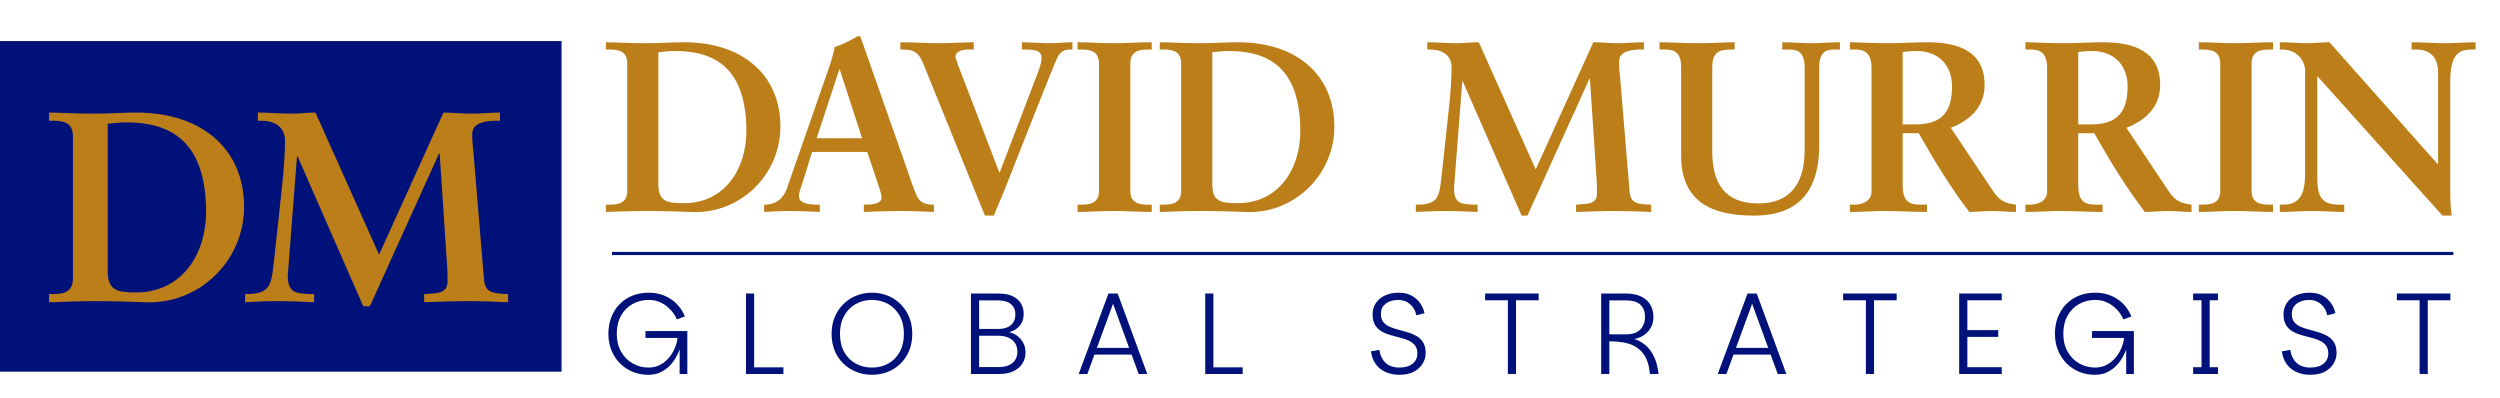 <?xml version="1.0" encoding="UTF-8" standalone="no"?><!DOCTYPE svg PUBLIC "-//W3C//DTD SVG 1.1//EN" "http://www.w3.org/Graphics/SVG/1.1/DTD/svg11.dtd"><svg width="100%" height="100%" viewBox="0 0 6942 1105" version="1.1" xmlns="http://www.w3.org/2000/svg" xmlns:xlink="http://www.w3.org/1999/xlink" xml:space="preserve" xmlns:serif="http://www.serif.com/" style="fill-rule:evenodd;clip-rule:evenodd;stroke-miterlimit:10;"><g><g><path d="M1879.44,886.912c-1.943,-5.181 -5.073,-10.848 -9.391,-17.001c-4.317,-6.153 -9.768,-12.036 -16.353,-17.649c-6.584,-5.613 -14.248,-10.254 -22.992,-13.925c-8.743,-3.67 -18.512,-5.505 -29.306,-5.505c-16.624,0 -31.682,3.832 -45.175,11.496c-13.492,7.664 -24.125,18.513 -31.897,32.545c-7.772,14.033 -11.658,30.656 -11.658,49.87c0,18.998 3.94,35.513 11.82,49.546c7.88,14.032 18.566,24.934 32.059,32.706c13.493,7.772 28.443,11.658 44.851,11.658c11.873,0 22.56,-2.59 32.059,-7.772c9.499,-5.181 17.648,-11.873 24.449,-20.077c6.8,-8.204 12.197,-17.109 16.191,-26.716c3.994,-9.607 6.423,-18.836 7.286,-27.687l-89.053,-0l0,-19.106l116.255,-0l0,119.169l-21.373,-0l0,-80.634l3.562,1.296c-1.295,4.965 -3.346,10.902 -6.152,17.81c-2.807,6.909 -6.585,14.087 -11.334,21.535c-4.75,7.448 -10.579,14.356 -17.487,20.725c-6.908,6.369 -14.95,11.55 -24.125,15.544c-9.175,3.994 -19.7,5.991 -31.574,5.991c-15.759,-0 -30.332,-2.807 -43.717,-8.42c-13.385,-5.613 -25.096,-13.493 -35.135,-23.639c-10.039,-10.147 -17.865,-22.183 -23.478,-36.107c-5.613,-13.925 -8.419,-29.199 -8.419,-45.822c-0,-16.623 2.698,-31.897 8.096,-45.822c5.397,-13.925 13.007,-25.96 22.829,-36.107c9.823,-10.147 21.589,-18.026 35.298,-23.639c13.709,-5.614 28.983,-8.42 45.822,-8.42c22.668,-0 42.907,5.775 60.718,17.325c17.81,11.55 31.033,27.795 39.669,48.736l-22.345,8.096Z" style="fill:#00127a;fill-rule:nonzero;"/><path d="M2094.14,815.022l0,204.984l81.281,-0l0,18.458l-103.949,-0l0,-223.442l22.668,-0Z" style="fill:#00127a;fill-rule:nonzero;"/><path d="M2421.2,1040.73c-15.759,-0 -30.439,-2.753 -44.04,-8.258c-13.601,-5.505 -25.529,-13.277 -35.783,-23.316c-10.255,-10.038 -18.189,-22.02 -23.802,-35.945c-5.613,-13.924 -8.419,-29.414 -8.419,-46.469c-0,-16.623 2.806,-31.843 8.419,-45.66c5.613,-13.817 13.547,-25.852 23.802,-36.107c10.254,-10.255 22.182,-18.188 35.783,-23.801c13.601,-5.614 28.281,-8.42 44.04,-8.42c15.976,-0 30.764,2.806 44.365,8.42c13.601,5.613 25.475,13.546 35.621,23.801c10.147,10.255 18.027,22.29 23.64,36.107c5.613,13.817 8.419,29.037 8.419,45.66c0,17.055 -2.806,32.545 -8.419,46.469c-5.613,13.925 -13.493,25.907 -23.64,35.945c-10.146,10.039 -22.02,17.811 -35.621,23.316c-13.601,5.505 -28.389,8.258 -44.365,8.258Zm0,-20.078c16.84,0 31.952,-3.724 45.337,-11.172c13.384,-7.448 23.963,-18.188 31.735,-32.221c7.772,-14.032 11.658,-30.872 11.658,-50.517c-0,-19.214 -3.886,-35.837 -11.658,-49.87c-7.772,-14.032 -18.351,-24.881 -31.735,-32.545c-13.385,-7.664 -28.497,-11.496 -45.337,-11.496c-16.623,0 -31.681,3.832 -45.174,11.496c-13.493,7.664 -24.125,18.513 -31.897,32.545c-7.772,14.033 -11.658,30.656 -11.658,49.87c0,19.645 3.886,36.485 11.658,50.517c7.772,14.033 18.404,24.773 31.897,32.221c13.493,7.448 28.551,11.172 45.174,11.172Z" style="fill:#00127a;fill-rule:nonzero;"/><path d="M2696.14,1038.46l0,-223.442l76.1,-0c15.976,-0 29.145,2.482 39.507,7.448c10.363,4.965 18.081,11.658 23.154,20.077c5.073,8.42 7.61,17.919 7.61,28.497c0,11.658 -2.537,21.319 -7.61,28.983c-5.073,7.664 -11.658,13.493 -19.754,17.487c-8.095,3.994 -16.569,6.53 -25.42,7.61l4.21,-3.239c9.715,0.216 18.62,2.861 26.716,7.934c8.095,5.073 14.626,11.82 19.591,20.239c4.966,8.42 7.448,17.919 7.448,28.497c0,11.226 -2.806,21.373 -8.419,30.44c-5.613,9.068 -13.817,16.246 -24.611,21.535c-10.795,5.289 -24.179,7.934 -40.155,7.934l-78.367,-0Zm22.668,-19.106l54.08,-0c16.407,-0 29.198,-3.778 38.374,-11.334c9.175,-7.556 13.762,-18.135 13.762,-31.735c0,-13.601 -4.803,-24.342 -14.41,-32.221c-9.607,-7.88 -22.506,-11.82 -38.698,-11.82l-53.108,-0l0,87.11Zm0,-105.892l52.784,-0c15.328,-0 27.148,-3.562 35.46,-10.687c8.311,-7.124 12.467,-16.947 12.467,-29.468c0,-12.09 -4.048,-21.643 -12.143,-28.659c-8.096,-7.016 -20.348,-10.524 -36.755,-10.524l-51.813,-0l0,79.338Z" style="fill:#00127a;fill-rule:nonzero;"/><path d="M3103.51,815.022l82.253,223.442l-23.964,-0l-76.747,-210.489l11.334,-0l-77.071,210.489l-23.964,-0l82.577,-223.442l25.582,-0Zm-71.242,150.904l115.283,0l6.153,18.782l-127.265,0l5.829,-18.782Z" style="fill:#00127a;fill-rule:nonzero;"/><path d="M3369.38,815.022l-0,204.984l81.281,-0l0,18.458l-103.949,-0l-0,-223.442l22.668,-0Z" style="fill:#00127a;fill-rule:nonzero;"/><path d="M3885.88,1040.73c-14.464,-0 -27.363,-2.591 -38.697,-7.772c-11.334,-5.182 -20.456,-12.684 -27.364,-22.506c-6.908,-9.823 -11.226,-21.427 -12.953,-34.812l23.316,-4.21c2.374,15.544 8.257,27.634 17.648,36.269c9.391,8.635 22.075,12.953 38.05,12.953c15.76,0 28.011,-3.616 36.755,-10.848c8.743,-7.232 13.115,-16.677 13.115,-28.335c-0,-9.499 -2.267,-17.055 -6.8,-22.668c-4.534,-5.613 -10.471,-10.039 -17.811,-13.277c-7.34,-3.238 -15.436,-5.937 -24.287,-8.096c-8.852,-2.159 -17.703,-4.533 -26.554,-7.124c-8.852,-2.591 -16.947,-6.045 -24.287,-10.363c-7.341,-4.317 -13.277,-10.254 -17.811,-17.81c-4.534,-7.556 -6.8,-17.379 -6.8,-29.469c-0,-11.658 3.022,-22.02 9.067,-31.087c6.045,-9.067 14.518,-16.138 25.42,-21.211c10.903,-5.073 23.586,-7.61 38.05,-7.61c14.465,-0 26.662,2.86 36.593,8.581c9.931,5.721 17.811,12.954 23.639,21.697c5.829,8.743 9.607,17.649 11.335,26.716l-22.669,5.829c-2.158,-12.306 -7.825,-22.506 -17.001,-30.602c-9.175,-8.096 -20.131,-12.144 -32.868,-12.144c-8.852,0 -16.947,1.458 -24.287,4.372c-7.341,2.915 -13.223,7.232 -17.649,12.953c-4.426,5.721 -6.639,13.007 -6.639,21.859c0,9.283 2.267,16.731 6.801,22.344c4.533,5.613 10.47,9.985 17.81,13.115c7.341,3.13 15.436,5.829 24.288,8.096c8.851,2.266 17.702,4.749 26.554,7.448c8.851,2.698 16.947,6.206 24.287,10.524c7.34,4.318 13.277,10.201 17.81,17.649c4.534,7.448 6.801,17.217 6.801,29.306c-0,10.147 -2.753,19.862 -8.258,29.145c-5.505,9.283 -13.655,16.785 -24.449,22.506c-10.794,5.721 -24.179,8.582 -40.155,8.582Z" style="fill:#00127a;fill-rule:nonzero;"/><path d="M4123.9,815.022l148.637,-0l0,18.782l-62.823,-0l0,204.66l-22.668,-0l0,-204.66l-63.146,-0l-0,-18.782Z" style="fill:#00127a;fill-rule:nonzero;"/><path d="M4446.11,1038.46l-0,-223.442l68.004,-0c17.486,-0 31.951,2.86 43.393,8.581c11.442,5.721 19.915,13.439 25.42,23.154c5.505,9.715 8.258,20.833 8.258,33.354c-0,15.76 -4.858,29.145 -14.572,40.155c-9.715,11.01 -22.56,18.027 -38.536,21.049c11.658,3.67 22.128,9.499 31.411,17.487c9.283,7.988 17.055,18.458 23.316,31.411c6.261,12.953 10.471,29.037 12.629,48.251l-23.963,-0c-1.727,-20.725 -6.423,-37.402 -14.087,-50.032c-7.663,-12.629 -18.08,-22.182 -31.249,-28.659c-8.851,-4.317 -18.89,-7.394 -30.116,-9.229c-11.226,-1.835 -23.64,-2.752 -37.24,-2.752l-0,90.672l-22.668,-0Zm22.668,-110.102l45.659,-0c18.567,-0 32.113,-4.588 40.641,-13.763c8.527,-9.175 12.791,-20.671 12.791,-34.488c0,-14.248 -4.156,-25.474 -12.467,-33.678c-8.312,-8.203 -22.075,-12.305 -41.288,-12.305l-45.336,-0l-0,94.234Z" style="fill:#00127a;fill-rule:nonzero;"/><path d="M4878.1,815.022l82.253,223.442l-23.963,-0l-76.748,-210.489l11.334,-0l-77.071,210.489l-23.963,-0l82.576,-223.442l25.582,-0Zm-71.242,150.904l115.283,0l6.153,18.782l-127.265,0l5.829,-18.782Z" style="fill:#00127a;fill-rule:nonzero;"/><path d="M5118.05,815.022l148.637,-0l0,18.782l-62.822,-0l-0,204.66l-22.669,-0l0,-204.66l-63.146,-0l-0,-18.782Z" style="fill:#00127a;fill-rule:nonzero;"/><path d="M5558.46,833.804l-95.529,-0l-0,82.9l85.814,0l0,18.782l-85.814,0l-0,84.196l95.529,-0l0,18.782l-118.197,-0l-0,-223.442l118.197,-0l0,18.782Z" style="fill:#00127a;fill-rule:nonzero;"/><path d="M5896.21,886.912c-1.943,-5.181 -5.073,-10.848 -9.391,-17.001c-4.318,-6.153 -9.769,-12.036 -16.353,-17.649c-6.585,-5.613 -14.249,-10.254 -22.992,-13.925c-8.744,-3.67 -18.512,-5.505 -29.307,-5.505c-16.623,0 -31.681,3.832 -45.174,11.496c-13.493,7.664 -24.125,18.513 -31.897,32.545c-7.772,14.033 -11.658,30.656 -11.658,49.87c0,18.998 3.94,35.513 11.82,49.546c7.88,14.032 18.566,24.934 32.059,32.706c13.493,7.772 28.443,11.658 44.85,11.658c11.874,0 22.56,-2.59 32.059,-7.772c9.499,-5.181 17.649,-11.873 24.449,-20.077c6.801,-8.204 12.198,-17.109 16.192,-26.716c3.994,-9.607 6.422,-18.836 7.286,-27.687l-89.053,-0l0,-19.106l116.255,-0l-0,119.169l-21.373,-0l-0,-80.634l3.562,1.296c-1.295,4.965 -3.346,10.902 -6.153,17.81c-2.806,6.909 -6.584,14.087 -11.334,21.535c-4.749,7.448 -10.578,14.356 -17.487,20.725c-6.908,6.369 -14.95,11.55 -24.125,15.544c-9.175,3.994 -19.699,5.991 -31.573,5.991c-15.76,-0 -30.332,-2.807 -43.717,-8.42c-13.385,-5.613 -25.097,-13.493 -35.135,-23.639c-10.039,-10.147 -17.865,-22.183 -23.478,-36.107c-5.613,-13.925 -8.42,-29.199 -8.42,-45.822c0,-16.623 2.699,-31.897 8.096,-45.822c5.397,-13.925 13.007,-25.96 22.83,-36.107c9.823,-10.147 21.589,-18.026 35.297,-23.639c13.709,-5.614 28.983,-8.42 45.822,-8.42c22.668,-0 42.908,5.775 60.718,17.325c17.811,11.55 31.034,27.795 39.669,48.736l-22.344,8.096Z" style="fill:#00127a;fill-rule:nonzero;"/><path d="M6089.86,1038.46l-0,-18.782l23.315,-0l0,-185.878l-23.315,-0l-0,-18.782l68.975,-0l0,18.782l-22.991,-0l-0,185.878l22.991,-0l0,18.782l-68.975,-0Z" style="fill:#00127a;fill-rule:nonzero;"/><path d="M6415.31,1040.73c-14.464,-0 -27.364,-2.591 -38.698,-7.772c-11.334,-5.182 -20.455,-12.684 -27.363,-22.506c-6.908,-9.823 -11.226,-21.427 -12.953,-34.812l23.315,-4.21c2.375,15.544 8.258,27.634 17.649,36.269c9.391,8.635 22.074,12.953 38.05,12.953c15.76,0 28.011,-3.616 36.755,-10.848c8.743,-7.232 13.115,-16.677 13.115,-28.335c-0,-9.499 -2.267,-17.055 -6.801,-22.668c-4.533,-5.613 -10.47,-10.039 -17.81,-13.277c-7.34,-3.238 -15.436,-5.937 -24.288,-8.096c-8.851,-2.159 -17.702,-4.533 -26.554,-7.124c-8.851,-2.591 -16.947,-6.045 -24.287,-10.363c-7.34,-4.317 -13.277,-10.254 -17.81,-17.81c-4.534,-7.556 -6.801,-17.379 -6.801,-29.469c0,-11.658 3.023,-22.02 9.068,-31.087c6.044,-9.067 14.518,-16.138 25.42,-21.211c10.902,-5.073 23.586,-7.61 38.05,-7.61c14.464,-0 26.662,2.86 36.593,8.581c9.93,5.721 17.81,12.954 23.639,21.697c5.829,8.743 9.607,17.649 11.334,26.716l-22.668,5.829c-2.159,-12.306 -7.826,-22.506 -17.001,-30.602c-9.175,-8.096 -20.131,-12.144 -32.868,-12.144c-8.852,0 -16.948,1.458 -24.288,4.372c-7.34,2.915 -13.223,7.232 -17.648,12.953c-4.426,5.721 -6.639,13.007 -6.639,21.859c0,9.283 2.267,16.731 6.801,22.344c4.533,5.613 10.47,9.985 17.81,13.115c7.34,3.13 15.436,5.829 24.287,8.096c8.852,2.266 17.703,4.749 26.554,7.448c8.852,2.698 16.947,6.206 24.288,10.524c7.34,4.318 13.277,10.201 17.81,17.649c4.534,7.448 6.801,17.217 6.801,29.306c-0,10.147 -2.753,19.862 -8.258,29.145c-5.505,9.283 -13.655,16.785 -24.449,22.506c-10.795,5.721 -24.179,8.582 -40.155,8.582Z" style="fill:#00127a;fill-rule:nonzero;"/><path d="M6655.59,815.022l148.638,-0l-0,18.782l-62.823,-0l-0,204.66l-22.668,-0l-0,-204.66l-63.147,-0l0,-18.782Z" style="fill:#00127a;fill-rule:nonzero;"/></g><path d="M1682.28,568.302l9.462,-0c24.305,-0 49.96,-3.373 49.96,-38.491l0,-353.76c0,-35.118 -25.655,-38.491 -49.96,-38.491l-9.462,-0l-0,-20.24c20.256,0 64.801,2.699 108.036,2.699c43.196,-0 79.644,-2.699 108.695,-2.699c166.074,0 268.018,93.178 268.018,234.273c-0,135.019 -113.413,245.062 -250.459,236.966c-29.703,-1.349 -76.968,-2.698 -122.88,-2.698c-45.912,-0 -93.852,2.698 -111.393,2.698l-0,-20.257l-0.017,-0Zm145.835,-57.381c-0,47.261 21.588,53.333 70.198,53.333c114.785,-0 174.193,-95.876 174.193,-199.843c0,-178.24 -90.478,-222.804 -198.497,-222.804c-15.518,0 -31.052,2.024 -45.894,3.374l-0,365.94Z" style="fill:#bc7e18;fill-rule:nonzero;"/><path d="M2233.26,492.009c-6.765,22.96 -14.861,40.519 -14.861,52.663c0,20.257 28.372,23.63 50.635,23.63l7.421,-0l0,20.257c-26.985,-1.349 -54.682,-2.698 -81.668,-2.698c-24.305,-0 -48.61,1.349 -72.938,2.698l-0,-20.257l4.066,-0c26.334,-0 48.615,-15.534 58.752,-43.888l108.02,-309.886c8.789,-24.984 20.932,-58.735 24.98,-83.715c21.606,-7.421 48.61,-20.931 61.428,-29.027c2.007,-0.675 3.356,-1.349 5.397,-1.349c2.043,-0 3.392,-0 4.741,2.024c2.006,5.414 4.03,11.486 6.072,16.883l124.211,353.1c8.113,23.635 16.209,48.615 24.979,68.855c8.114,18.907 22.282,27.003 44.568,27.003l4.048,-0l-0,20.257c-30.382,-1.349 -60.759,-2.698 -93.178,-2.698c-33.076,-0 -66.808,1.349 -101.255,2.698l0,-20.257l7.421,-0c15.517,-0 41.851,-2.716 41.851,-19.582c-0,-8.771 -6.072,-27.004 -13.516,-48.616l-26.329,-78.312l-153.257,-0l-21.588,70.217Zm98.575,-299.069l-1.35,-0l-62.8,191.053l126.252,0l-62.102,-191.053Z" style="fill:#bc7e18;fill-rule:nonzero;"/><path d="M2703.9,137.56l-15.534,-0c-24.984,-0 -35.122,10.138 -35.122,18.908c-0,3.373 2.717,12.836 6.072,21.611l115.459,300.441l1.349,-0.004l107.345,-280.855c8.113,-20.931 8.788,-33.097 8.788,-37.82c-0,-19.583 -20.257,-22.281 -43.213,-22.281l-11.469,-0l-0,-20.24c23.631,0 49.285,2.699 78.313,2.699c20.914,-0 42.538,-2.699 62.102,-2.699l0,20.258l-6.746,-0c-12.144,-0 -24.979,2.024 -35.773,23.635c-5.398,9.445 -103.968,258.573 -147.861,370.641c-8.787,22.28 -19.582,44.562 -27.696,66.842l-24.98,0l-171.472,-422.622c-12.835,-31.727 -27.003,-38.496 -56.71,-38.496l-6.746,-0l-0,-20.258c34.447,0 69.546,2.699 103.97,2.699c33.095,-0 80.342,-2.699 99.924,-2.699l0,20.24Z" style="fill:#bc7e18;fill-rule:nonzero;"/><path d="M2992.21,568.302l9.464,-0c24.305,-0 49.959,-3.373 49.959,-38.491l-0,-353.76c-0,-35.118 -25.654,-38.491 -49.959,-38.491l-9.464,-0l0,-20.24c26.33,0 66.844,2.699 99.924,2.699c33.769,-0 74.265,-2.699 105.992,-2.699l-0,20.258l-9.445,-0c-24.306,-0 -49.961,3.373 -49.961,38.496l0.001,353.756c-0.001,35.117 25.654,38.49 49.96,38.49l9.445,0l-0,20.258c-32.402,-0 -72.916,-2.699 -106.666,-2.699c-33.081,0 -72.92,2.699 -99.25,2.699l0,-20.276Z" style="fill:#bc7e18;fill-rule:nonzero;"/><path d="M3220.46,568.302l9.445,-0c24.305,-0 49.977,-3.373 49.977,-38.491l0,-353.76c0,-35.118 -25.654,-38.491 -49.977,-38.491l-9.445,-0l-0,-20.24c20.257,0 64.801,2.699 108.038,2.699c43.194,-0 79.679,-2.699 108.707,-2.699c166.056,0 268.004,93.178 268.004,234.273c0,135.019 -113.394,245.062 -250.463,236.966c-29.685,-1.349 -76.964,-2.698 -122.876,-2.698c-45.916,-0 -93.851,2.698 -111.392,2.698l0,-20.257l-0.018,-0Zm145.835,-57.381c0,47.261 21.589,53.333 70.2,53.333c114.783,-0 174.187,-95.876 174.187,-199.843c0,-178.24 -90.473,-222.804 -198.493,-222.804c-15.517,0 -31.033,2.024 -45.894,3.374l0,365.94Z" style="fill:#bc7e18;fill-rule:nonzero;"/><path d="M4264.32,470.402l160.021,-353.082c20.239,0 44.545,2.699 68.85,2.699c23.648,-0 47.958,-2.699 71.588,-2.699l0,20.258l-6.072,-0c-20.279,-0 -61.451,1.349 -62.818,31.056c-0.657,17.559 2.006,37.816 3.373,52.658l25.655,309.212c2.717,33.75 19.583,36.449 60.101,37.816l0,20.257c-31.725,-1.35 -64.824,-2.698 -97.225,-2.698c-37.141,0 -74.265,1.35 -111.41,2.699l-0,-20.258c35.1,-2.024 58.096,-2.024 58.096,-31.726c-0,-8.113 -0,-15.535 -0.693,-33.075l-18.89,-284.907l-1.349,-0l-172.188,380.107l-16.169,-0.004l-163.398,-372.682l-1.35,-0l-22.955,296.376c0,21.606 5.379,32.4 14.168,38.49c10.137,6.072 24.304,6.747 43.235,7.421l8.096,0l-0,20.258c-30.377,-1.349 -61.451,-2.699 -91.828,-2.699c-26.311,0 -53.333,1.35 -79.644,2.699l0,-20.258l9.445,0c53.333,-2.024 55.375,-24.98 61.447,-73.59l20.239,-187.686c5.414,-47.935 8.096,-91.805 8.096,-118.81c-0,-37.82 -29.028,-50.638 -58.713,-50.638l-8.788,0l-0,-20.276c27.678,0 54.682,2.699 82.36,2.699c20.239,-0 40.52,-2.699 60.759,-2.699l157.961,353.082Z" style="fill:#bc7e18;fill-rule:nonzero;"/><path d="M4668.17,186.845c-0,-48.611 -24.998,-49.285 -51.965,-49.285l-8.132,-0l-0,-20.24c29.028,0 64.819,2.699 107.363,2.699c40.514,-0 74.265,-2.699 101.269,-2.699l-0,20.258l-8.096,-0c-27.004,-0 -54.025,0.674 -54.025,49.29l-0,232.918c-0,85.738 31.725,145.161 128.294,145.161c89.089,-0 128.254,-56.706 128.254,-147.859l-0,-230.243c-0,-48.611 -25.654,-49.285 -48.61,-49.285l-13.511,-0l-0,-20.24c27.004,0 54.682,2.699 81.686,2.699c26.311,-0 51.97,-2.699 78.335,-2.699l-0,20.258l-14.203,-0c-18.234,-0 -43.196,0.674 -43.196,49.29l0,215.359c0,152.582 -81.034,196.469 -181.614,196.469c-129.603,0 -201.849,-47.26 -201.849,-168.115l-0,-243.736Z" style="fill:#bc7e18;fill-rule:nonzero;"/><path d="M5196.9,188.869c0,-49.286 -27.008,-51.309 -47.922,-51.309l-12.18,-0l-0,-20.24c21.625,0 63.475,2.699 104.683,2.699c40.478,-0 72.919,-2.699 108.676,-2.699c85.059,0 160.677,22.956 160.677,118.814c0,60.772 -40.52,97.896 -93.852,118.832l115.441,172.84c18.925,28.352 32.418,36.448 65.512,40.514l0,20.258c-22.281,-0 -43.888,-2.699 -66.169,-2.699c-20.932,0 -42.543,2.699 -63.475,2.699c-51.965,-68.194 -96.546,-141.096 -140.398,-218.734l-44.584,0l-0,144.469c-0,51.983 24.304,54.007 55.379,54.007l12.139,0l-0,20.258c-38.509,-0 -77.675,-2.699 -116.129,-2.699c-32.405,0 -64.132,2.699 -97.918,2.699l0,-20.258l12.179,0c24.962,0 47.919,-11.487 47.919,-36.466l-0,-342.985l0.018,0.004l0.004,-0.004Zm86.413,156.648l33.093,0c67.505,0 103.99,-25.655 103.99,-105.321c0,-60.097 -38.508,-98.575 -98.574,-98.575c-20.276,0 -29.064,2.024 -38.509,2.699l-0,201.197Z" style="fill:#bc7e18;fill-rule:nonzero;"/><path d="M5684.41,188.869c0,-49.286 -27.004,-51.309 -47.953,-51.309l-12.144,-0l-0,-20.24c21.589,0 63.47,2.699 104.641,2.699c40.52,-0 72.921,-2.699 108.713,-2.699c85.063,0 160.677,22.956 160.677,118.814c0,60.772 -40.514,97.896 -93.848,118.832l115.437,172.84c18.89,28.352 32.405,36.448 65.481,40.514l0,20.258c-22.281,-0 -43.893,-2.699 -66.174,-2.699c-20.896,0 -42.538,2.699 -63.434,2.699c-52.002,-68.194 -96.551,-141.096 -140.438,-218.734l-44.545,0l-0,144.469c-0,51.983 24.305,54.007 55.339,54.007l12.144,0l-0,20.258c-38.473,-0 -77.638,-2.699 -116.093,-2.699c-32.424,0 -64.168,2.699 -97.918,2.699l-0,-20.258l12.143,0c24.962,0 47.954,-11.487 47.954,-36.466l-0,-342.985l0.018,0.004l0,-0.004Zm86.431,156.648l33.058,0c67.54,0 103.989,-25.655 103.989,-105.321c-0,-60.097 -38.473,-98.575 -98.575,-98.575c-20.239,0 -29.027,2.024 -38.472,2.699l0,201.197Z" style="fill:#bc7e18;fill-rule:nonzero;"/><path d="M6105.74,568.302l9.481,-0c24.305,-0 49.96,-3.373 49.96,-38.491l0,-353.76c0,-35.118 -25.655,-38.491 -49.96,-38.491l-9.481,-0l0,-20.24c26.347,0 66.862,2.699 99.92,2.699c33.79,-0 74.269,-2.699 105.994,-2.699l0.002,20.258l-9.447,-0c-24.304,-0 -49.963,3.373 -49.963,38.496l-0,353.756c-0,35.117 25.659,38.49 49.965,38.49l9.445,0l-0,20.258c-32.402,-0 -72.921,-2.699 -106.654,-2.699c-33.093,0 -72.915,2.699 -99.262,2.699l0,-20.276Z" style="fill:#bc7e18;fill-rule:nonzero;"/><path d="M6768.78,455.56l1.349,-1.35l0,-253.175c0,-55.38 -38.473,-63.475 -58.712,-63.475l-14.859,-0l-0,-20.24c31.725,0 62.777,2.699 94.504,2.699c27.677,-0 55.379,-2.699 83.057,-2.699l-0,20.258l-10.137,-0c-28.335,-0 -60.062,5.397 -60.062,85.738l-0,307.188c-0,23.63 0.652,47.243 4.025,68.193l-25.654,0l-347.684,-387.542l-0,278.155c-0,58.735 11.486,78.992 63.475,78.992l11.446,-0l0,20.257c-29.028,0 -58.055,-2.698 -87.065,-2.698c-30.377,-0 -61.411,2.698 -91.828,2.698l0,-20.257l9.485,-0c46.551,-0 60.755,-31.726 60.755,-85.757l-0,-284.208c-0,-37.799 -31.071,-60.759 -61.452,-60.759l-8.788,-0l0,-20.258c25.654,0 52.006,2.699 77.678,2.699c20.239,-0 39.822,-2.699 60.062,-2.699l300.405,338.24Z" style="fill:#bc7e18;fill-rule:nonzero;"/><path d="M1699.45,703.886l5112.98,0" style="fill:none;fill-rule:nonzero;stroke:#00127a;stroke-width:8.84px;"/></g><rect x="-0" y="114.034" width="1559.33" height="917.994" style="fill:#00127a;"/><path d="M136.104,816.556l10.562,-0c27.171,-0 55.837,-3.768 55.837,-42.999l-0,-395.344c-0,-39.246 -28.681,-42.999 -55.837,-42.999l-10.562,-0l0,-22.627c22.641,0 72.438,3.013 120.718,3.013c48.294,0 89.025,-3.013 121.49,-3.013c185.599,0 299.522,104.117 299.522,261.793c-0,150.897 -126.743,273.869 -279.908,264.817c-33.192,-1.51 -86.012,-3.009 -137.322,-3.009c-51.293,-0 -104.854,3.009 -124.5,3.009l0,-22.641Zm162.99,-64.126c0,52.82 24.126,59.618 78.46,59.618c128.27,-0 194.668,-107.143 194.668,-223.32c-0,-199.191 -101.104,-248.988 -221.821,-248.988c-17.36,-0 -34.72,2.272 -51.307,3.785l0,408.905Z" style="fill:#bc7e18;fill-rule:nonzero;"/><path d="M1052.6,707.159l178.804,-394.572c22.627,0 49.779,3.013 76.949,3.013c26.409,0 53.576,-3.013 79.987,-3.013l0,22.627l-6.78,-0c-22.641,-0 -68.652,1.499 -70.165,34.705c-0.787,19.614 2.254,42.244 3.767,58.846l28.666,345.551c3.013,37.728 21.886,40.741 67.139,42.254l-0,22.627c-35.46,-1.514 -72.434,-3.009 -108.639,-3.009c-41.499,-0 -82.985,1.513 -124.502,3.009l-0,-22.627c39.245,-2.254 64.899,-2.254 64.899,-35.474c-0,-9.038 -0,-17.346 -0.77,-36.946l-21.131,-318.398l-1.495,0l-192.4,424.769l-18.101,-0l-182.589,-416.475l-1.514,-0l-25.653,331.218c-0,24.139 6.039,36.204 15.846,42.998c11.321,6.781 27.181,7.539 48.28,8.294l9.052,-0l0,22.626c-33.964,-1.513 -68.652,-3.012 -102.602,-3.012c-29.421,-0 -59.615,1.513 -89.039,3.012l-0,-22.626l10.565,-0c59.6,-2.254 61.858,-27.907 68.652,-82.245l22.627,-209.727c6.054,-53.575 9.052,-102.614 9.052,-132.779c-0,-42.258 -32.451,-56.591 -65.626,-56.591l-9.806,-0l-0,-22.627c30.934,0 61.099,3.013 92.033,3.013c22.63,0 45.271,-3.013 67.898,-3.013l176.596,394.572Z" style="fill:#bc7e18;fill-rule:nonzero;"/></svg>